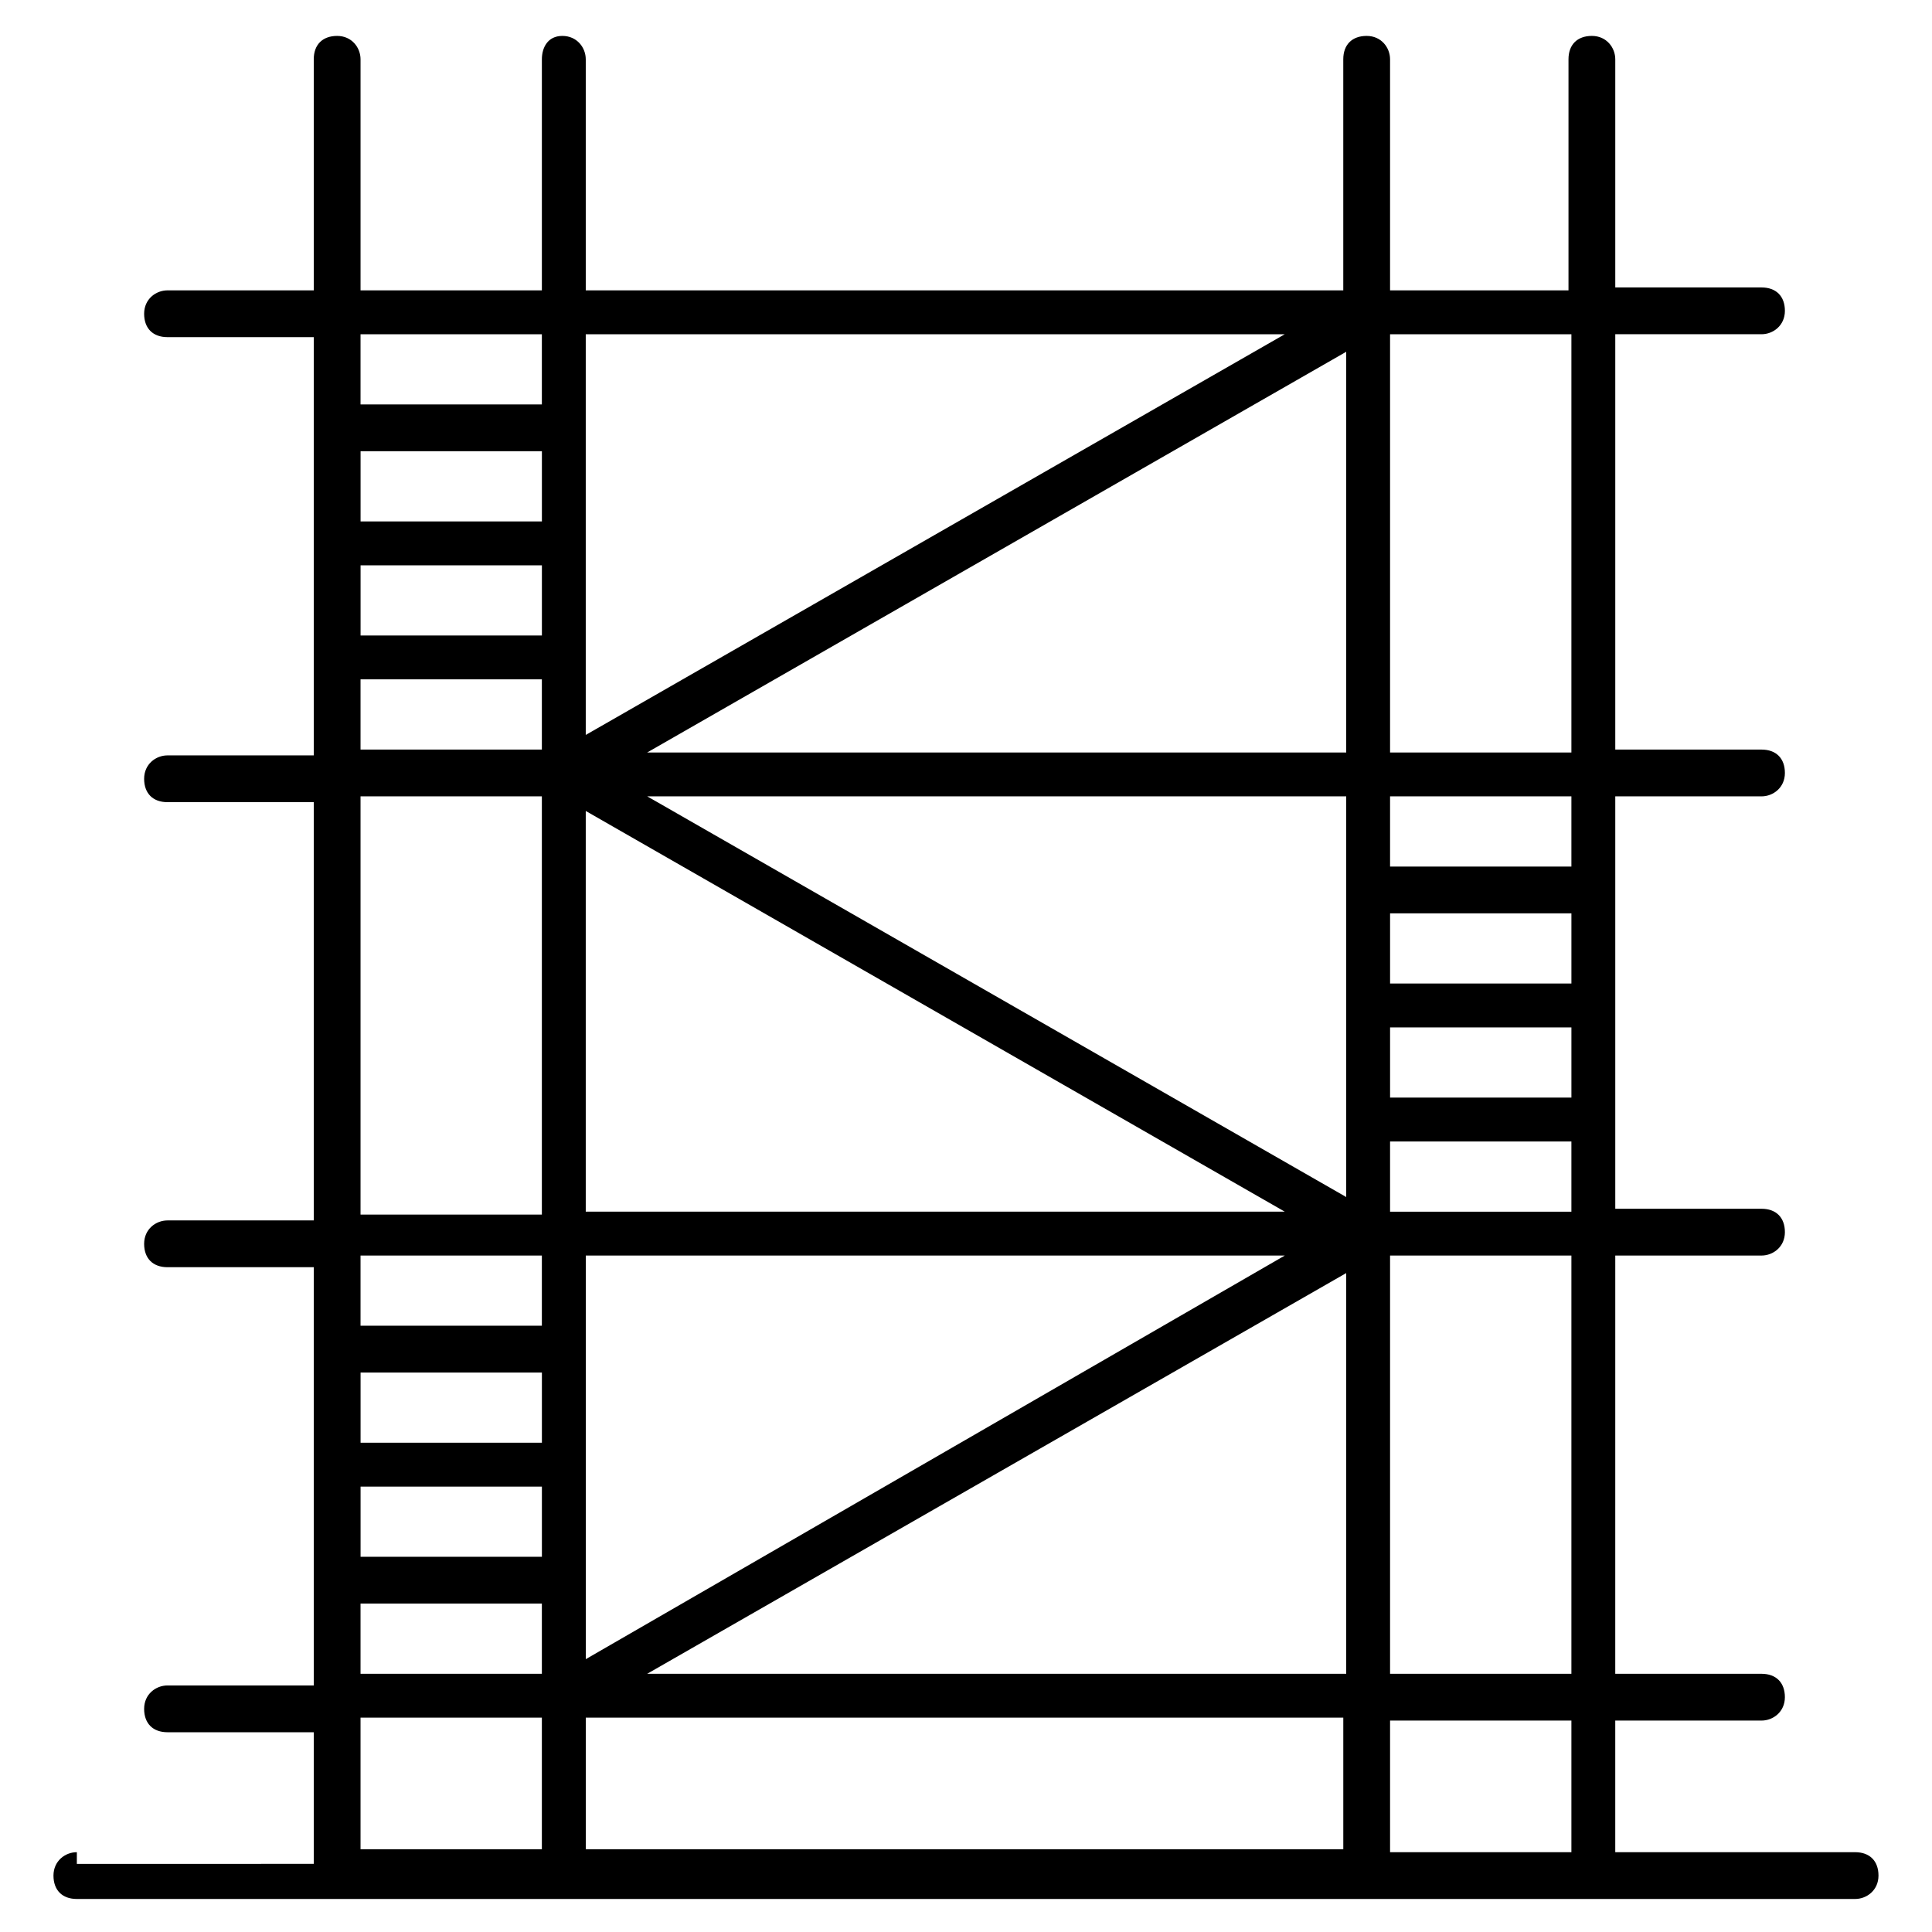 <?xml version="1.0" encoding="UTF-8"?>
<!-- Uploaded to: SVG Repo, www.svgrepo.com, Generator: SVG Repo Mixer Tools -->
<svg fill="#000000" width="800px" height="800px" version="1.1" viewBox="144 144 512 512" xmlns="http://www.w3.org/2000/svg">
 <path d="m164.37 634.85c-3.102 0-6.199 2.324-6.199 6.199s2.324 6.199 6.199 6.199h471.25c3.102 0 6.199-2.324 6.199-6.199s-2.324-6.199-6.199-6.199h-63.559v-34.879h38.754c3.102 0 6.199-2.324 6.199-6.199s-2.324-6.199-6.199-6.199h-38.754l0.004-110.84h38.754c3.102 0 6.199-2.324 6.199-6.199s-2.324-6.199-6.199-6.199h-38.754v-109.29h38.754c3.102 0 6.199-2.324 6.199-6.199s-2.324-6.199-6.199-6.199h-38.754v-110.07h38.754c3.102 0 6.199-2.324 6.199-6.199s-2.324-6.199-6.199-6.199h-38.754v-60.461c0-3.102-2.324-6.199-6.199-6.199s-6.199 2.324-6.199 6.199v61.23l-47.285 0.004v-61.234c0-3.102-2.324-6.199-6.199-6.199s-6.199 2.324-6.199 6.199v61.23l-200.75 0.004v-61.234c0-3.102-2.324-6.199-6.199-6.199-3.879 0-5.43 3.102-5.43 6.199v61.23h-48.055v-61.23c0-3.102-2.324-6.199-6.199-6.199s-6.199 2.324-6.199 6.199v61.23h-38.754c-3.102 0-6.199 2.324-6.199 6.199s2.324 6.199 6.199 6.199h38.754v110.84h-38.754c-3.102 0-6.199 2.324-6.199 6.199s2.324 6.199 6.199 6.199h38.754v110.84h-38.754c-3.102 0-6.199 2.324-6.199 6.199s2.324 6.199 6.199 6.199h38.754v110.84h-38.754c-3.102 0-6.199 2.324-6.199 6.199s2.324 6.199 6.199 6.199h38.754v34.879l-62.785 0.012zm123.24-108.51h-48.055v-18.602l48.055-0.004zm-48.055 11.625h48.055v18.602h-48.055zm59.684-61.23h185.25l-185.25 106.96zm-11.629-194.55h-48.055v-18.602h48.055zm-48.055 11.629h48.055v18.602h-48.055zm272.83 122.46h48.055v18.602h-48.055zm48.055-11.629h-48.055v-18.602h48.055zm-59.68 56.582-185.25-106.19h185.25zm-185.25-117.81 185.25-106.19v106.19zm168.97 121.69h-185.25v-106.19zm16.277 16.277v106.19h-185.25zm-201.52 117.81h200.75v34.879h-200.75zm261.2 35.656h-48.055v-34.879h48.055zm0-47.281h-48.055v-110.84h48.055zm-48.055-122.46v-18.602h48.055v18.602zm48.055-91.461h-48.055v-18.602h48.055zm0-141.07v110.84h-48.055v-110.84zm-75.957 0-185.25 106.19v-106.19zm-196.88 0v18.602h-48.055v-18.602zm-48.055 91.461h48.055v18.602h-48.055zm0 31.004h48.055v110.84h-48.055zm48.055 121.69v18.602h-48.055v-18.602zm-48.055 92.234h48.055v18.602h-48.055zm0 30.227h48.055v34.879h-48.055z"/>
</svg>